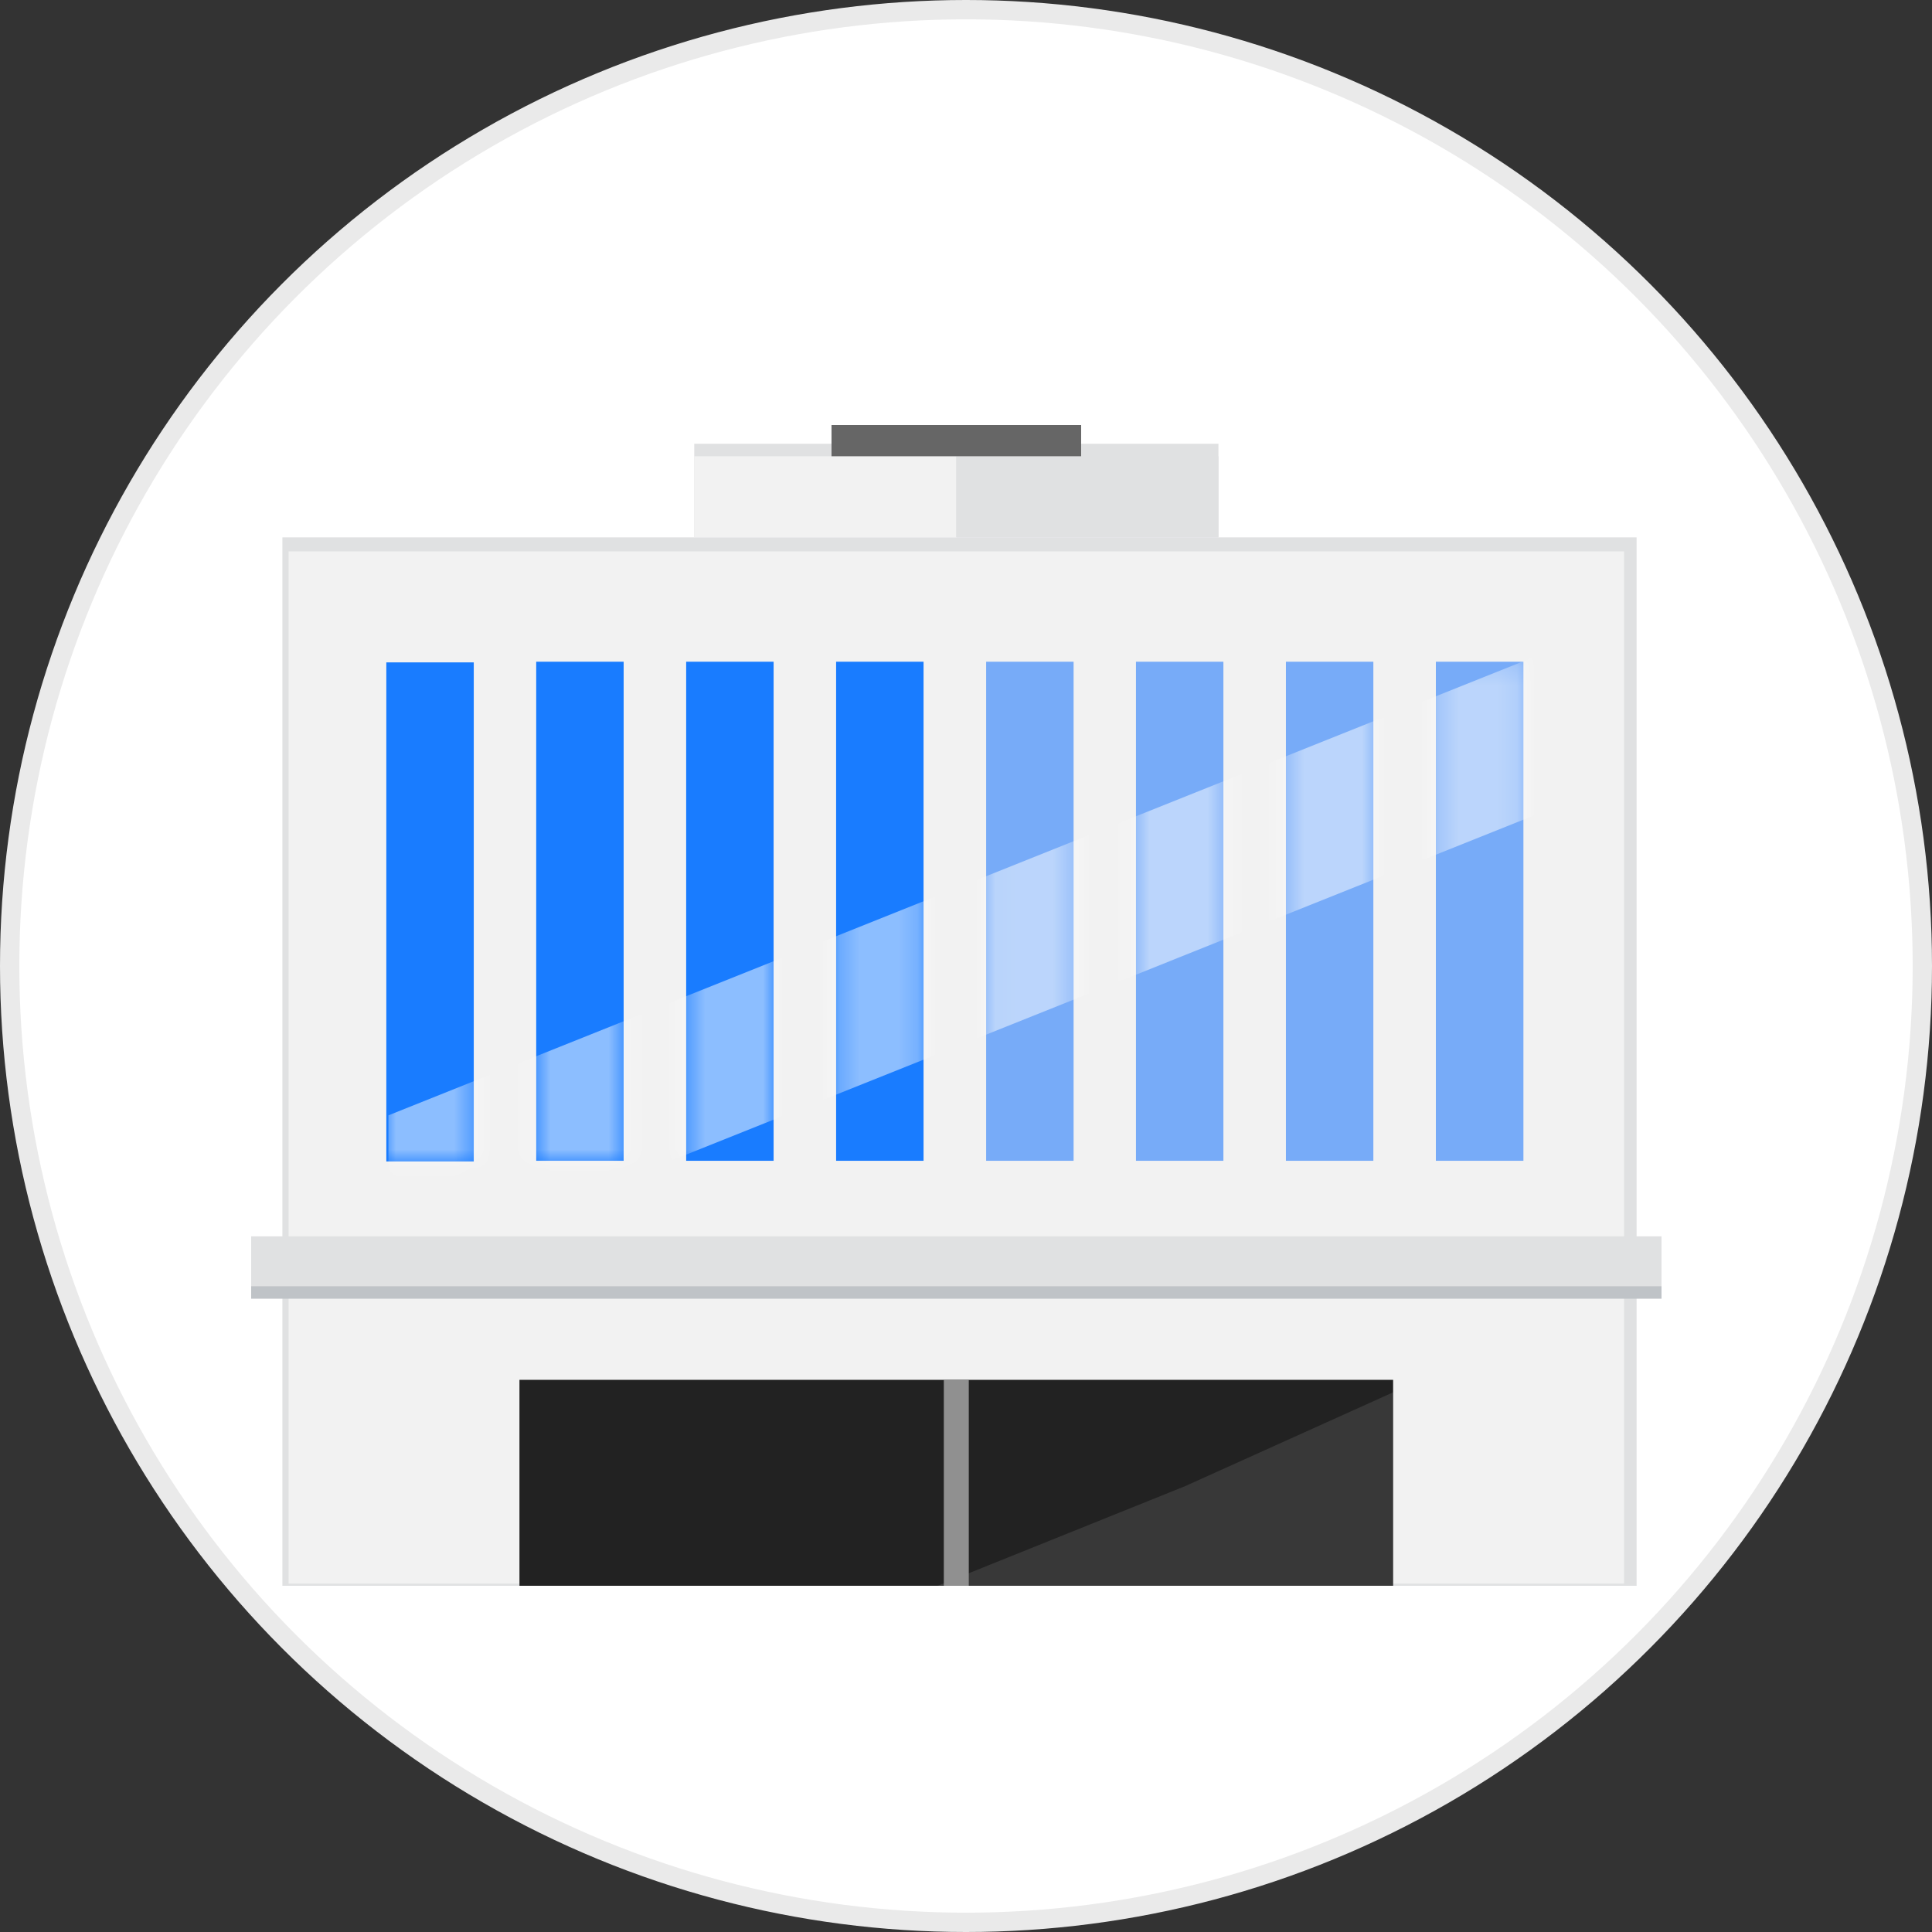 <svg width="100" height="100" viewBox="0 0 100 100" fill="none" xmlns="http://www.w3.org/2000/svg">
<rect x="0" y="0" width="100" height="100" fill="#333333" stroke="none"/>
<circle cx="50" cy="50" r="49.5" fill="white" stroke="#EAEAEA"/>
<path d="M84.71 27.814H14.617V82.08H84.71V27.814Z" fill="#E0E1E2"/>
<path d="M84.061 28.539H14.938V81.969H84.061V28.539Z" fill="#F2F2F2"/>
<path d="M86 64.637H13V67.221H86V64.637Z" fill="#BFC3C7"/>
<path d="M86 63.992H13V66.576H86V63.992Z" fill="#E0E1E2"/>
<path d="M72.108 71.42H26.887V82.079H72.108V71.42Z" fill="#222222"/>
<path opacity="0.1" d="M61.345 76.921L72.109 72.066V82.08H48.53L61.345 76.921Z" fill="white"/>
<path d="M50.144 71.42H48.852V82.079H50.144V71.42Z" fill="#909090"/>
<path d="M24.522 34.285H19.996V60.117H24.522V34.285Z" fill="#197CFF"/>
<path d="M32.28 34.25H27.754V60.082H32.28V34.25Z" fill="#197CFF"/>
<path d="M40.042 34.25H35.516V60.082H40.042V34.25Z" fill="#197CFF"/>
<path d="M47.803 34.25H43.277V60.082H47.803V34.25Z" fill="#197CFF"/>
<path d="M55.569 34.25H51.043V60.082H55.569V34.25Z" fill="#77ABF8"/>
<path d="M63.323 34.25H58.797V60.082H63.323V34.25Z" fill="#77ABF8"/>
<path d="M71.085 34.25H66.559V60.082H71.085V34.25Z" fill="#77ABF8"/>
<path d="M78.852 34.25H74.32V60.082H78.852V34.25Z" fill="#77ABF8"/>
<mask id="mask0_2458_6767" style="mask-type:alpha" maskUnits="userSpaceOnUse" x="19" y="34" width="60" height="27">
<path d="M24.522 34.285H19.996V60.117H24.522V34.285Z" fill="#77ABF8"/>
<path d="M32.28 34.25H27.754V60.082H32.28V34.25Z" fill="#77ABF8"/>
<path d="M40.042 34.25H35.516V60.082H40.042V34.25Z" fill="#77ABF8"/>
<path d="M47.803 34.25H43.277V60.082H47.803V34.25Z" fill="#77ABF8"/>
<path d="M55.569 34.25H51.043V60.082H55.569V34.25Z" fill="#77ABF8"/>
<path d="M63.323 34.25H58.797V60.082H63.323V34.25Z" fill="#77ABF8"/>
<path d="M71.085 34.25H66.559V60.082H71.085V34.25Z" fill="#77ABF8"/>
<path d="M78.852 34.25H74.32V60.082H78.852V34.25Z" fill="#77ABF8"/>
</mask>
<g mask="url(#mask0_2458_6767)">
<g style="mix-blend-mode:soft-light">
<path d="M20.105 57.73L79.539 33.951V42.151L20.105 65.929V57.73Z" fill="white" fill-opacity="0.5"/>
</g>
</g>
<path d="M63.066 22.969H35.934V27.814H63.066V22.969Z" fill="#E0E1E2"/>
<path d="M49.5 23.615H35.934V27.814H49.5V23.615Z" fill="#F2F2F2"/>
<path d="M63.066 23.615H49.5V27.814H63.066V23.615Z" fill="#E0E1E2"/>
<path d="M55.959 22H43.039V23.615H55.959V22Z" fill="#666666"/>
</svg>
